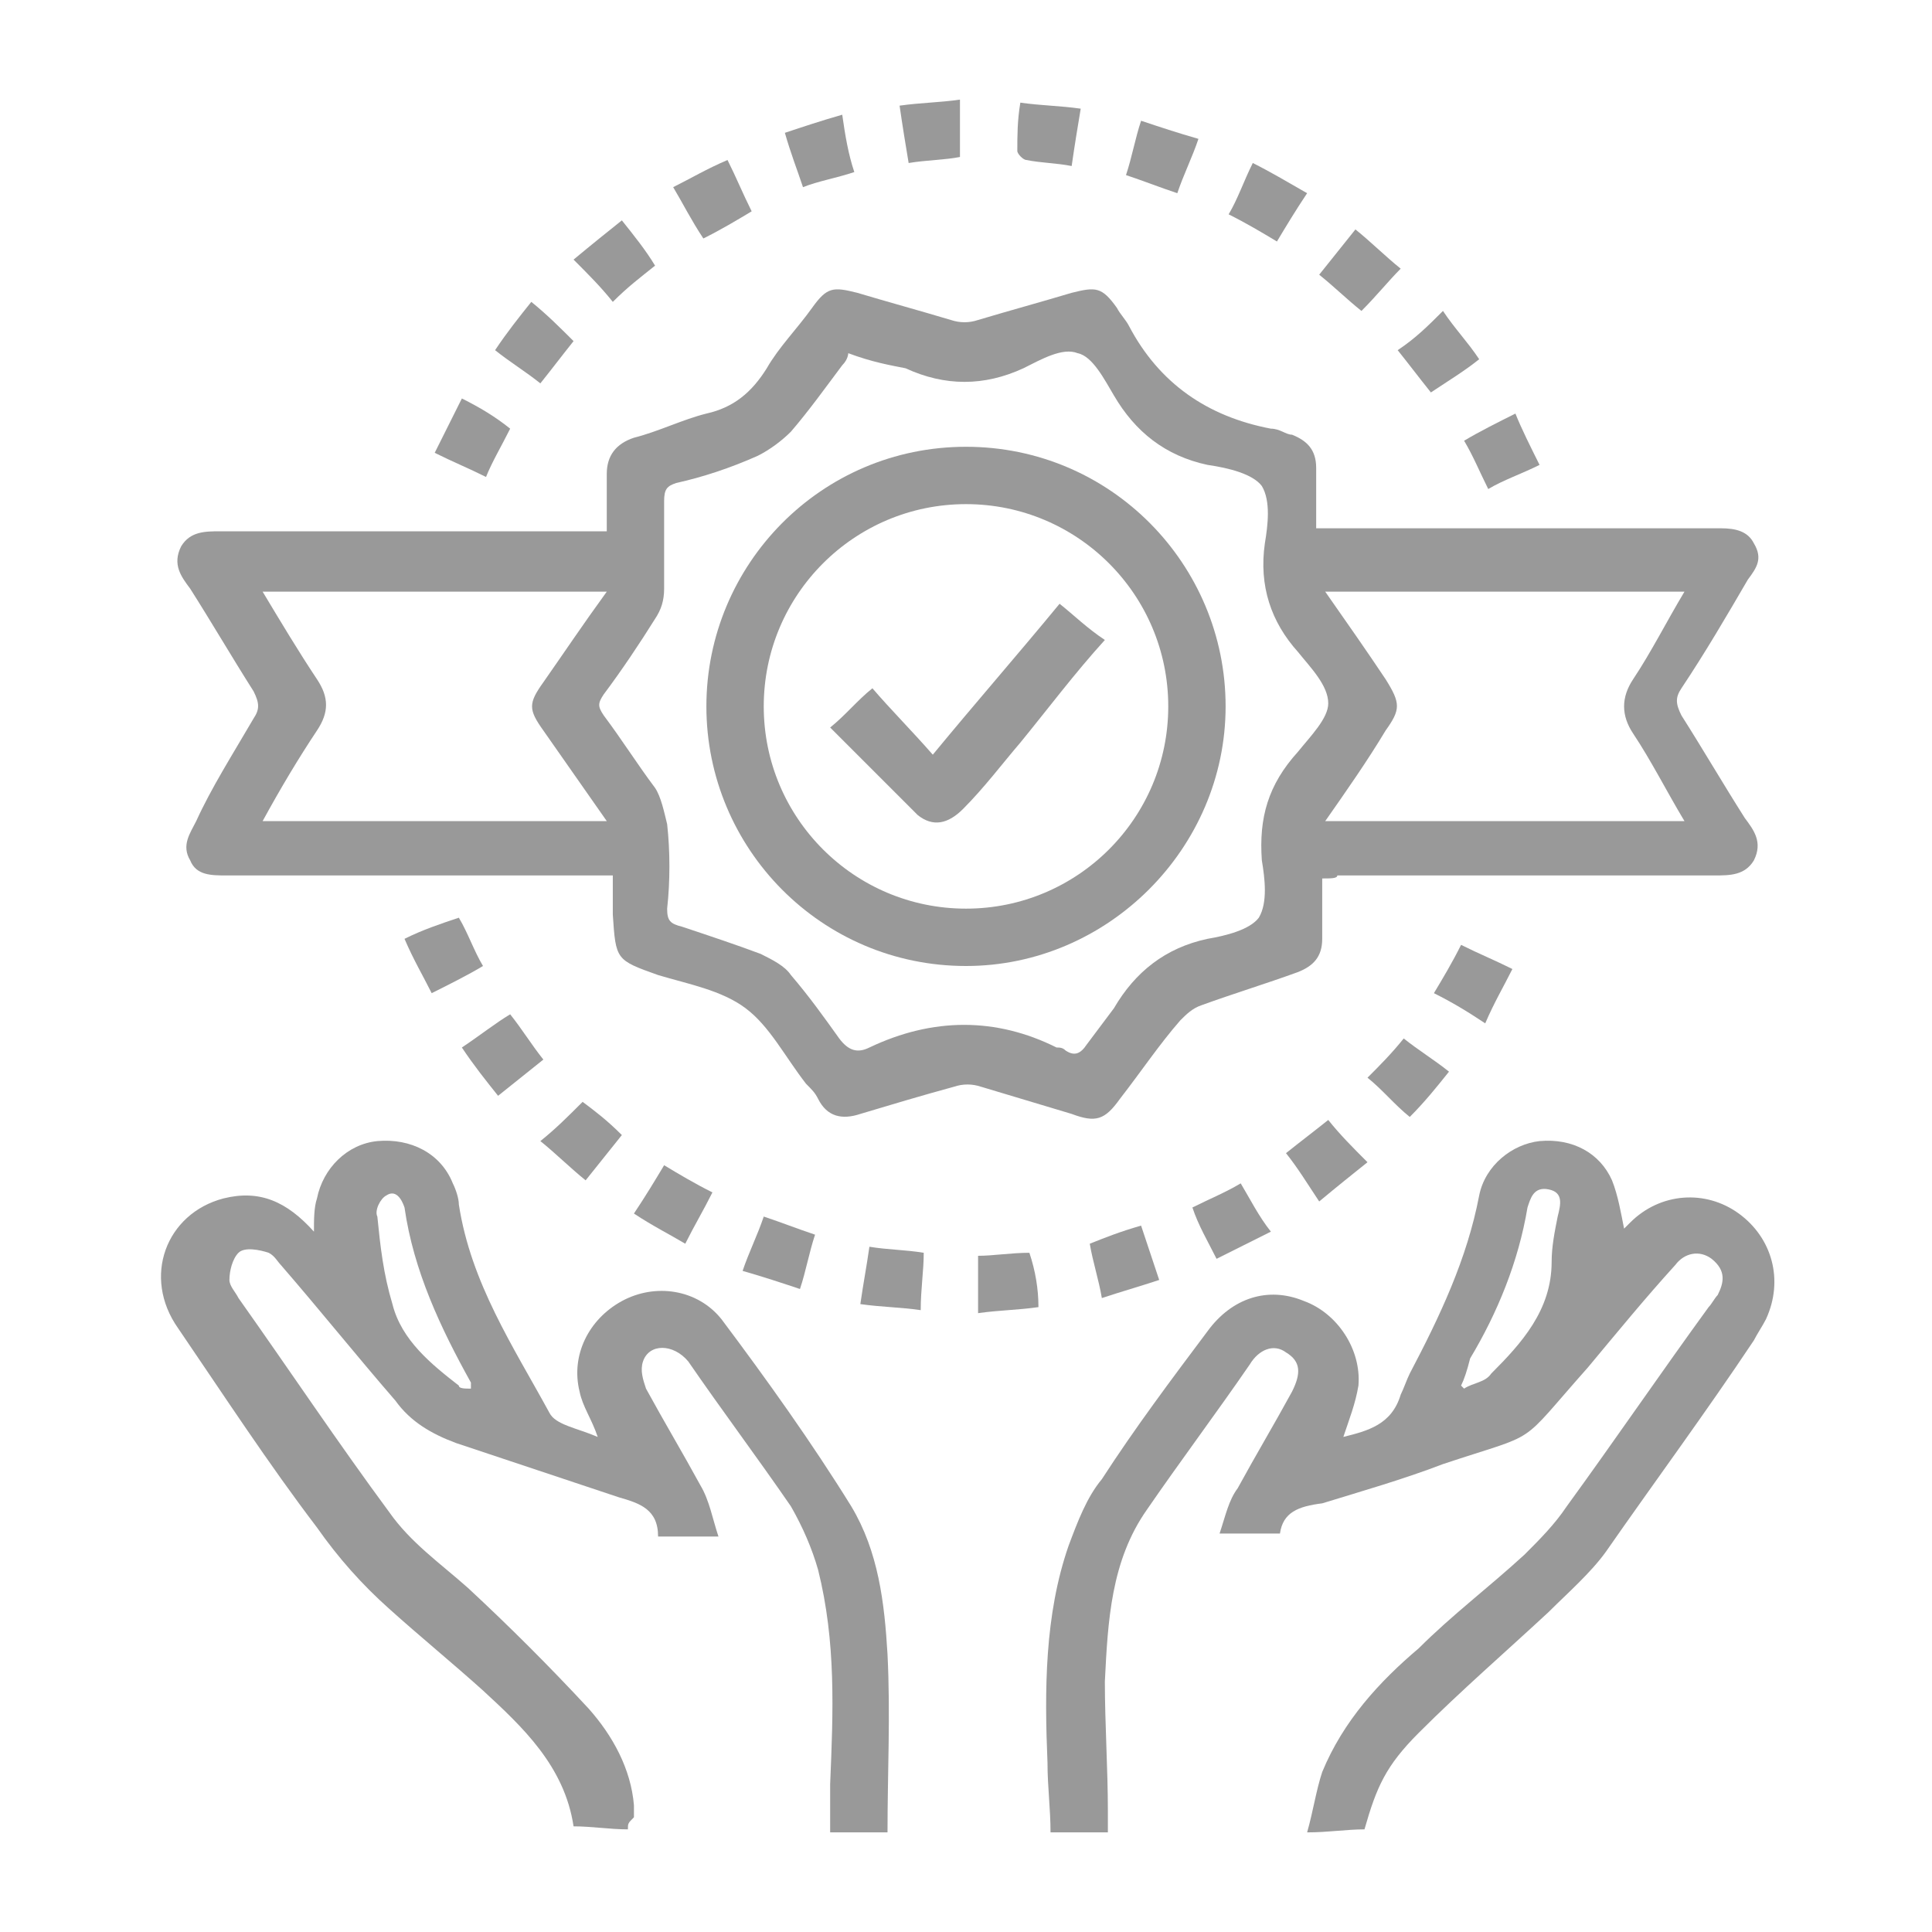 <svg xmlns="http://www.w3.org/2000/svg" xmlns:xlink="http://www.w3.org/1999/xlink" id="Layer_1" x="0px" y="0px" viewBox="0 0 64 64" style="enable-background:new 0 0 64 64;" xml:space="preserve"><style type="text/css">	.st0{fill:#999999;}</style><image style="overflow:visible;" width="512" height="512" transform="matrix(0.75 0 0 0.75 101.367 100.25)"></image><path d="M338.6-405c6.3-1.7,12.1-3.6,18-4.9c5.8-1.3,11.8-1.9,17.9-2.8c0-11.7,0.1-23.4-0.1-35.1c0-1-1.2-2.3-2.2-2.8 c-7.7-4.4-11.2-12.4-9-20.6c2.2-8,9.6-13.4,17.9-13.2c8.3,0.2,15.3,6.3,17.1,14.7c1.5,7.2-2,15-8.8,18.7c-2.4,1.3-2.9,2.8-2.9,5.2 c0.1,11.1,0,22.2,0,33.2c8,1.3,15.7,2.5,23.7,3.7c0.7-2.7,0.5-4.7-2.7-6.3c-6.9-3.6-10.3-11.7-8.5-19.1c1.8-7.8,8.2-13.5,16-14.1 c7.8-0.7,15.2,3.9,18.2,11.2c3,7.3,1.3,16.3-5.4,20.4c-5.5,3.3-5.7,7.3-5,11.9c8.3,4.6,16.5,9.1,24.7,13.7c0.9-1.3,1.6-3.1,2.9-4.3 c7.1-6.8,8.7-15.1,8.3-24.7c-0.7-14.7-0.2-29.4-0.2-44.2c0-12.5,7.3-19.8,19.7-19.9c18.8,0,37.7,0,56.5,0c12.2,0,19.6,7.3,19.6,19.5 c0,18,0.1,35.9-0.1,53.9c0,3.2,0.7,5.7,2.8,8.2c2.3,2.7,4.3,5.5,6.3,8.4c3.5,5,4.1,10.4,1.2,15.9c-2.8,5.3-7.5,7.9-13.4,7.9 c-10.7,0.1-21.4,0-32.5,0c0,22,0,43.7,0,65.8c-8.2,0-16,0-24,0c0,4.1,0,7.7,0,11.8c7.7,0,15.5,0,23.7,0c0,16.1,0,31.9,0,47.9 c1.6,0.1,2.8,0.2,4,0.2c8.7,0,17.5-0.1,26.2,0c10,0.1,17.8,7.8,17.9,17.9c0.1,31.9,0.1,63.9,0,95.8c0,10.4-7.9,18-18.5,18 c-19.6,0.1-39.2,0.1-58.8,0c-10.9,0-18.5-7.7-18.5-18.7c0-30.7,0-61.4,0-92.1c0-1.3,0-2.7,0-5.2c-13.3,16.5-29.1,28.4-47.9,36.1 c0,1,0.1,1.9,0,2.7c-0.3,3.8,0.2,6.6,4.3,9c6.9,3.9,9.2,12.6,6.7,20c-2.5,7.5-9.9,12.5-17.9,12.2c-7.8-0.3-14.5-5.8-16.5-13.5 c-2-7.6,1.1-15.7,8.1-19.6c2.9-1.6,4-3.3,3-6.5c-7.8,1.2-15.6,2.5-23.6,3.7c0,11.7-0.1,23.4,0.1,35.1c0,1,1.4,2.3,2.5,3 c7.5,4.4,10.9,12.7,8.5,20.8c-2.3,7.9-9.9,13.2-18.1,12.8c-8.3-0.4-15.3-6.7-16.8-15c-1.3-7.1,2.2-14.8,8.9-18.3 c2.5-1.3,2.9-2.7,2.9-5.2c-0.1-11.1,0-22.2,0-33.2c-6.3-1-12.4-1.7-18.3-3c-5.8-1.3-11.5-3.1-17.6-4.8c0,6.5-0.1,12.9,0.1,19.4 c0,1,1.7,2.1,2.9,2.8c7.7,4.6,10.9,13.8,7.6,22c-3.2,8-11.7,12.7-19.9,11.1c-9-1.8-15.2-9.6-14.7-18.5c0.4-6.7,3.8-11.6,9.7-15.1 c1.1-0.6,2.1-2.3,2.2-3.6c0.2-7.2,0.2-14.5,0-21.7c0-1.1-0.8-2.7-1.7-3.3c-12.8-7.3-23.8-16.9-33.1-28.3c-0.1-0.2-0.4-0.2-1.1-0.5 c0,1.5,0,2.8,0,4.1c0,30.3,0,60.6,0,90.9c0,12.9-7.2,20.1-20.2,20.1c-18.7,0-37.4,0-56.1,0c-12.1,0-19.5-7.4-19.5-19.6 c0-30.8,0-61.6,0-92.4c0-12.2,7.4-19.6,19.5-19.6c9.3,0,18.7,0,28.3,0c0-16,0-31.6,0-47.8c8.1,0,16,0,24.1,0c0-4.2,0-7.9,0-11.9 c-7.8,0-15.6,0-23.8,0c0-20.1,0-39.9,0-60c-5.2,0-10.1,0-14.9,0c-9.9,0-15.1-6.7-12.8-16.3c0.6-2.4,1.2-4.8,1.8-7.3 c-2.9-0.3-5.7-0.3-8.3-0.9c-8.1-1.9-13.7-8.7-13.8-16.9c-0.1-20.2-0.1-40.4,0-60.6c0.1-9.8,7.9-17.6,17.7-17.6 c24.1-0.1,48.2-0.1,72.2,0c9.8,0,17.7,7.8,17.7,17.6c0.1,20.2,0.1,40.4,0,60.6c-0.1,9.6-7.8,17.2-17.4,17.6c-1.5,0.1-3,0-4.7,0 c0.8,3.3,1.5,6.2,2.1,9.1c1.7,8.1-3.6,14.7-11.9,14.8c-5.1,0.1-10.2,0-15.6,0c0,15.9,0,31.6,0,47.7c4.2,0,8.5,0,13.2,0 c0.6-2.6,1.1-5.4,1.8-8.2c8-31.5,26-55.7,54-72.2c2-1.2,2.7-2.4,2.7-4.7c-0.1-6.5-0.2-13,0-19.5c0.1-2.7-0.5-4.3-3.2-5.8 c-7.8-4.3-10.7-13.5-7.6-21.6c3.1-8,11.6-12.8,19.8-11.2c8.8,1.7,15.1,9.3,14.8,18.1c-0.2,6.8-3.4,12-9.3,15.2 c-2.1,1.1-2.7,2.3-2.7,4.6C338.7-416.7,338.6-411,338.6-405z M380.6-197c56.1,0,101.8-45.8,101.7-102 c-0.1-56-45.7-101.6-101.7-101.6c-56.1-0.1-101.9,45.6-101.9,101.8C278.7-242.8,324.5-197,380.6-197z M206.8-179.4 c0,15.5,0,30.9,0,46.4c0,5.7,2,7.8,7.5,7.8c19,0,37.9,0,56.9,0c5.3,0,7.4-2.1,7.4-7.5c0-30.9,0-61.9,0-92.8c0-5.3-2.1-7.4-7.5-7.4 c-18.8,0-37.7,0-56.5,0c-5.8,0-7.8,2-7.8,7.9C206.8-209.8,206.8-194.6,206.8-179.4z M482.5-149.4c24,0,47.8,0,71.4,0 c0-20,0-39.7,0-59.4c-23.9,0-47.6,0-71.4,0C482.5-189,482.5-169.3,482.5-149.4z M290.6-424.7c0-14.3,0.1-28.2-0.1-42.1 c0-3.7-2.7-5.6-7-5.6c-23.2,0-46.4,0-69.5,0c-5.1,0-7.2,2.2-7.2,7.4c0,9,0,17.9,0,26.9c0,4.4,0,8.9,0,13.5 C234.9-424.7,262.5-424.7,290.6-424.7z M470.4-412.9c24.2,0,47.9,0,71.8,0c0-18.1,0-35.9,0-53.7c0-3.5-2.4-5.9-5.9-5.9 c-19.9-0.1-39.9-0.1-59.8,0c-3.6,0-6,2.4-6,5.9C470.3-448.8,470.4-431,470.4-412.9z M505.9-382.7c14.6,0,29.2,0,43.8-0.1 c1.4,0,3.3-0.8,4-1.8c0.5-0.8-0.2-2.8-1-3.9c-2.1-3.1-4.6-5.9-6.6-9.1c-1.5-2.3-3.3-3.2-6.1-3.2c-19,0.1-37.9,0.1-56.9,0.1 c-4.7,0-10.2-1.3-14,0.7c-3.8,1.9-6.1,7-8.8,10.9c-0.9,1.3-2,3.7-1.4,4.5c0.9,1.2,3.1,1.9,4.7,1.9 C477.7-382.6,491.8-382.7,505.9-382.7z M492.9-317.1c4.5,0,8.8,0,13.1,0c0-18,0-35.7,0-53.4c-12.4,0-24.5,0-36.8,0 C484.1-348.9,487.1-342.2,492.9-317.1z M290.7-412.4c-28.2,0-55.9,0-83.8,0c0,1,0,1.7,0,2.5c-0.1,7.6,1.5,9.3,9.1,9.3 c10,0,19.9,0,29.9,0c12.6,0,25.2,0,37.7,0c4.9,0,7-2.2,7.1-7.1C290.7-409.2,290.7-410.7,290.7-412.4z M554.2-136.9 c-24.2,0-47.9,0-71.6,0c-0.8,10.2,0.5,11.7,10.3,11.7c1.2,0,2.5,0,3.7,0c16.8,0,33.6,0,50.4,0c4.9,0,7-2.2,7.1-7.1 C554.2-133.7,554.2-135.2,554.2-136.9z M482.3-221.2c24.2,0,48,0,71.6,0c0.8-10.2-0.5-11.7-10.3-11.7c-1,0-2,0-3,0 c-17.1,0-34.1,0-51.2,0c-4.9,0-7,2.2-7.1,7.1C482.3-224.4,482.3-222.9,482.3-221.2z M493.9-280.8c-4.4,12.8-8.8,25.3-12.6,36.5 c7.6,0,16.2,0,24.7,0c0-12.9,0-24.6,0-36.5C501.5-280.8,497.3-280.8,493.9-280.8z M279.8-244.2c-3.9-11.3-8.3-23.8-12.6-36.4 c-3.6,0-7.9,0-12.2,0c0,11.9,0,23.6,0,35.3C263.7-244.9,272.3-244.5,279.8-244.2z M268.1-388.5c-13.1,0-25.8,0-38.6,0 c-0.9,3.9-1.9,7.7-2.8,11.6c15,0,29.5,0,44.3,0C269.9-380.9,269-384.6,268.1-388.5z M332.9-448.5c-3.2-0.2-6.1,2.4-6.2,5.7 c-0.2,3.2,2.4,6.1,5.7,6.3c3.2,0.2,6.1-2.4,6.3-5.7C338.7-445.5,336.1-448.4,332.9-448.5z M386.5-466.4c0.1-3.2-2.6-6-5.9-6 c-3.2-0.1-6,2.6-6,5.9c0,3.2,2.6,6,5.9,6C383.7-460.5,386.4-463.2,386.5-466.4z M422.4-430.6c0-3.2-2.8-5.9-6-5.9 c-3.2,0-5.9,2.7-5.9,6c0,3.2,2.7,5.9,6,5.9C419.7-424.6,422.4-427.4,422.4-430.6z M416.5-161.1c3.2,0,6-2.7,5.9-6c0-3.2-2.7-6-6-5.9 c-3.2,0-5.9,2.7-5.9,6C410.5-163.8,413.2-161.1,416.5-161.1z M338.6-155.3c-0.1-3.2-2.9-5.9-6.1-5.8c-3.2,0.1-5.9,2.9-5.8,6.1 c0.1,3.2,2.9,5.9,6.1,5.8C336-149.2,338.6-152,338.6-155.3z M380.5-137.1c-3.2,0-5.9,2.8-5.9,6c0,3.2,2.8,5.9,6,5.9 c3.2,0,5.9-2.8,5.9-6C386.4-134.5,383.7-137.2,380.5-137.1z"></path><path d="M290.7-298.9c0-49.5,40.3-89.8,89.7-89.8c49.6,0,90,40.4,89.9,90c-0.1,49.4-40.5,89.7-89.9,89.6 C331-209.1,290.7-249.4,290.7-298.9z M458.4-298.7c0-42.9-34.9-77.9-77.7-77.9c-42.9,0-77.9,34.9-77.9,77.7 c0,42.9,34.9,77.9,77.7,77.9C423.3-221,458.3-255.9,458.4-298.7z"></path><path d="M219.1-220.8c15.9,0,31.6,0,47.4,0c0,19.8,0,39.5,0,59.4c-15.7,0-31.4,0-47.4,0C219.1-181,219.1-200.8,219.1-220.8z  M231.1-208.8c0,12.1,0,23.8,0,35.5c8,0,15.8,0,23.5,0c0-12,0-23.6,0-35.5C246.7-208.8,239-208.8,231.1-208.8z"></path><path d="M254.6-148.9c0,4,0,7.7,0,11.5c-7.8,0-15.5,0-23.5,0c0-3.7,0-7.5,0-11.5C238.8-148.9,246.5-148.9,254.6-148.9z"></path><path d="M530-460.3c0,11.9,0,23.6,0,35.5c-15.8,0-31.5,0-47.4,0c0-11.7,0-23.5,0-35.5C498.3-460.3,514-460.3,530-460.3z  M494.5-448.4c0,4.1,0,7.8,0,11.6c8,0,15.7,0,23.5,0c0-4,0-7.8,0-11.6C510-448.4,502.4-448.4,494.5-448.4z"></path><g>	<path class="st0" d="M43.8,29.1c0,0.7,0,1.4,0,2c0,0.6-0.3,0.9-0.8,1.1c-1.1,0.4-2.1,0.7-3.2,1.1c-0.3,0.1-0.5,0.3-0.7,0.5  c-0.7,0.8-1.3,1.7-2,2.6c-0.5,0.7-0.8,0.8-1.6,0.5c-1-0.3-2-0.6-3-0.9c-0.3-0.1-0.6-0.1-0.9,0c-1.1,0.3-2.1,0.6-3.1,0.9  c-0.6,0.2-1.1,0.1-1.4-0.5c-0.1-0.2-0.2-0.3-0.4-0.5c-0.7-0.9-1.2-1.9-2-2.5c-0.8-0.6-1.9-0.8-2.9-1.1c-1.4-0.5-1.4-0.5-1.5-2  c0-0.4,0-0.8,0-1.3c-0.3,0-0.5,0-0.7,0c-4.8,0-6.9,0-11.7,0c-0.1,0-0.2,0-0.4,0c-0.5,0-1,0-1.2-0.5c-0.3-0.5,0-0.9,0.2-1.3  C7,26.1,7.7,25,8.4,23.8c0.2-0.3,0.2-0.5,0-0.9c-0.7-1.1-1.4-2.3-2.1-3.4c-0.3-0.4-0.6-0.8-0.3-1.4c0.3-0.5,0.8-0.5,1.3-0.5  c4.9,0,7.1,0,12,0c0.2,0,0.4,0,0.8,0c0-0.7,0-1.3,0-1.9c0-0.6,0.3-1,0.9-1.2c0.8-0.2,1.6-0.6,2.4-0.8c0.9-0.2,1.5-0.7,2-1.5  c0.4-0.7,1-1.3,1.5-2c0.5-0.7,0.7-0.7,1.5-0.5c1,0.3,2.1,0.6,3.1,0.9c0.3,0.1,0.6,0.1,0.9,0c1-0.3,2.1-0.6,3.1-0.9  c0.8-0.2,1-0.2,1.5,0.5c0.1,0.2,0.3,0.4,0.4,0.6c1,1.9,2.6,3,4.7,3.4c0.3,0,0.5,0.2,0.7,0.2c0.5,0.2,0.8,0.5,0.8,1.1  c0,0.6,0,1.3,0,2c0.3,0,0.5,0,0.8,0c4.8,0,7.4,0,12.2,0c0.1,0,0.3,0,0.4,0c0.5,0,0.9,0.1,1.1,0.5c0.3,0.5,0.1,0.8-0.2,1.2  c-0.7,1.2-1.4,2.4-2.2,3.6c-0.2,0.3-0.2,0.5,0,0.9c0.7,1.1,1.4,2.3,2.1,3.4c0.3,0.4,0.6,0.8,0.3,1.4c-0.3,0.5-0.8,0.5-1.3,0.5  c-4.9,0-7.6,0-12.5,0C44.3,29.1,44.1,29.1,43.8,29.1z M28.1,11.7c0,0,0,0.2-0.2,0.4c-0.6,0.8-1.1,1.5-1.7,2.2  c-0.3,0.3-0.7,0.6-1.1,0.8c-0.9,0.4-1.8,0.7-2.7,0.9c-0.3,0.1-0.4,0.2-0.4,0.6c0,1,0,2,0,2.9c0,0.4-0.1,0.7-0.3,1  c-0.5,0.8-1.1,1.7-1.7,2.5c-0.2,0.3-0.2,0.4,0,0.7c0.6,0.8,1.1,1.6,1.7,2.4c0.2,0.3,0.3,0.8,0.4,1.2c0.1,0.9,0.1,1.9,0,2.8  c0,0.4,0.1,0.5,0.5,0.6c0.9,0.3,1.8,0.6,2.6,0.9c0.4,0.2,0.8,0.4,1,0.7c0.6,0.7,1.1,1.4,1.6,2.1c0.3,0.4,0.6,0.5,1,0.3  c2.1-1,4.2-1,6.2,0c0.1,0,0.2,0,0.3,0.1c0.3,0.2,0.5,0.1,0.7-0.2c0.3-0.4,0.6-0.8,0.9-1.2c0.7-1.2,1.7-2,3.1-2.3  c0.6-0.1,1.4-0.3,1.7-0.7c0.3-0.5,0.2-1.3,0.1-1.9c-0.1-1.4,0.2-2.5,1.2-3.6c0.4-0.5,1-1.1,1-1.6c0-0.6-0.6-1.2-1-1.7  c-0.9-1-1.3-2.2-1.1-3.6c0.1-0.6,0.2-1.4-0.1-1.9c-0.3-0.4-1.1-0.6-1.8-0.7c-1.4-0.3-2.4-1.1-3.1-2.3c-0.3-0.5-0.7-1.3-1.2-1.4  c-0.5-0.2-1.2,0.2-1.8,0.5c-1.3,0.6-2.6,0.6-3.9,0C29.5,12.1,28.9,12,28.1,11.7z M20.1,19.6c-4.7,0-6.7,0-11.4,0  c0.6,1,1.2,2,1.8,2.9c0.4,0.6,0.4,1.1,0,1.7c-0.6,0.9-1.2,1.9-1.8,3c4.7,0,6.7,0,11.4,0c-0.7-1-1.4-2-2.1-3c-0.5-0.7-0.5-0.9,0-1.6  C18.7,21.6,19.3,20.7,20.1,19.6z M43.9,27.2c4.7,0,7.2,0,11.9,0c-0.6-1-1.1-2-1.7-2.9c-0.4-0.6-0.4-1.2,0-1.8  c0.6-0.9,1.1-1.9,1.7-2.9c-4.7,0-7.2,0-11.9,0c0.7,1,1.4,2,2,2.9c0.5,0.8,0.5,1,0,1.7C45.3,25.2,44.6,26.2,43.9,27.2z"></path>	<path class="st0" d="M20.8,60.6c-0.6,0-1.2-0.1-1.8-0.1c-0.3-2-1.7-3.3-3-4.5c-1-0.9-2.1-1.8-3.1-2.7c-0.9-0.8-1.7-1.7-2.4-2.7  c-1.6-2.1-3.1-4.4-4.6-6.6c-1.2-1.7-0.4-3.8,1.5-4.3c1.2-0.3,2.1,0.1,3,1.1c0-0.4,0-0.8,0.1-1.1c0.2-1,1-1.8,2-1.9  c1.1-0.1,2.1,0.4,2.5,1.4c0.1,0.2,0.2,0.5,0.2,0.7c0.4,2.6,1.8,4.7,3,6.9c0.2,0.4,0.9,0.5,1.6,0.8c-0.2-0.6-0.5-1-0.6-1.5  c-0.3-1.2,0.3-2.4,1.4-3c1.1-0.6,2.5-0.4,3.3,0.6c1.5,2,3,4.1,4.3,6.2c0.9,1.5,1.1,3.2,1.2,4.9c0.1,2,0,3.9,0,5.9  c-0.7,0-1.3,0-1.9,0c0-0.5,0-1.1,0-1.6c0.1-2.4,0.2-4.7-0.4-7.1c-0.2-0.7-0.5-1.4-0.9-2.1c-1.1-1.6-2.3-3.2-3.4-4.8  c-0.5-0.6-1.3-0.6-1.5,0c-0.1,0.3,0,0.6,0.1,0.9c0.6,1.1,1.2,2.1,1.8,3.2c0.3,0.5,0.4,1.1,0.6,1.7c-0.8,0-1.3,0-2,0  c0-0.9-0.6-1.1-1.3-1.3c-1.8-0.6-3.6-1.2-5.4-1.8c-0.8-0.3-1.5-0.7-2-1.4c-1.3-1.5-2.5-3-3.8-4.5c-0.1-0.1-0.2-0.3-0.4-0.4  c-0.3-0.1-0.8-0.2-1,0c-0.2,0.2-0.3,0.6-0.3,0.9c0,0.2,0.2,0.4,0.3,0.6c1.7,2.4,3.3,4.8,5,7.1c0.7,1,1.7,1.7,2.6,2.5  c1.4,1.3,2.7,2.6,4,4c0.8,0.9,1.4,2,1.5,3.2c0,0.1,0,0.3,0,0.4C20.8,60.4,20.8,60.4,20.8,60.6z M15.6,46c0-0.1,0-0.2,0-0.2  c-1-1.8-1.9-3.7-2.2-5.8c-0.1-0.3-0.3-0.6-0.6-0.4c-0.2,0.1-0.4,0.5-0.3,0.7c0.1,1,0.2,1.9,0.5,2.9c0.3,1.2,1.3,2,2.2,2.7  C15.2,46,15.4,46,15.6,46z"></path>	<path class="st0" d="M42.4,50.8c-0.6,0-1.2,0-2,0c0.2-0.6,0.3-1.1,0.6-1.5c0.6-1.1,1.2-2.1,1.8-3.2c0.3-0.6,0.3-1-0.2-1.3  c-0.4-0.3-0.9-0.1-1.2,0.4c-1.1,1.6-2.3,3.2-3.4,4.8c-1.2,1.7-1.3,3.7-1.4,5.7c0,1.4,0.1,2.9,0.1,4.3c0,0.2,0,0.4,0,0.7  c-0.6,0-1.2,0-1.9,0c0-0.8-0.1-1.5-0.1-2.3c-0.1-2.4-0.1-4.9,0.7-7.2c0.3-0.8,0.6-1.6,1.1-2.2c1.1-1.7,2.3-3.3,3.5-4.9  c0.8-1.1,2-1.5,3.2-1c1.1,0.4,1.9,1.6,1.8,2.8c-0.1,0.6-0.3,1.1-0.5,1.7c0.8-0.2,1.6-0.4,1.9-1.4c0.1-0.2,0.2-0.5,0.3-0.7  c1-1.9,1.9-3.8,2.3-5.9c0.2-1,1.1-1.7,2-1.8c1.1-0.1,2,0.4,2.4,1.3c0.2,0.5,0.3,1.1,0.4,1.6c0,0,0.1-0.1,0.2-0.2  c1-1,2.5-1.1,3.6-0.3c1.1,0.8,1.5,2.2,0.9,3.5c-0.1,0.2-0.3,0.5-0.4,0.7c-1.6,2.4-3.3,4.7-4.9,7c-0.5,0.7-1.3,1.4-1.9,2  c-1.4,1.3-2.9,2.6-4.3,4c-1.1,1.1-1.4,1.8-1.8,3.2c-0.6,0-1.2,0.1-1.9,0.1c0.2-0.7,0.3-1.4,0.5-2c0.7-1.7,1.9-3,3.2-4.1  c1.1-1.1,2.3-2,3.5-3.1c0.5-0.5,1-1,1.4-1.6c1.6-2.2,3.1-4.4,4.7-6.6c0.1-0.1,0.2-0.3,0.3-0.4c0.2-0.4,0.3-0.8-0.2-1.2  c-0.4-0.3-0.9-0.2-1.2,0.2c-1,1.1-1.9,2.2-2.9,3.4c-2.4,2.7-1.5,2.1-4.8,3.2c-1.3,0.5-2.7,0.9-4,1.3C43,49.9,42.5,50.1,42.4,50.8z   M48.4,45.9c0,0,0.1,0.1,0.1,0.1c0.3-0.2,0.7-0.2,0.9-0.5c1-1,2-2.1,2-3.7c0-0.5,0.1-1,0.2-1.5c0.1-0.4,0.2-0.8-0.3-0.9  c-0.5-0.1-0.6,0.3-0.7,0.6c-0.3,1.8-1,3.5-1.9,5C48.6,45.4,48.5,45.7,48.4,45.9z"></path>	<path class="st0" d="M30.1,5.4c-0.1-0.6-0.2-1.2-0.3-1.9c0.7-0.1,1.3-0.1,2-0.2c0,0.7,0,1.3,0,1.9C31.3,5.3,30.7,5.3,30.1,5.4z"></path>	<path class="st0" d="M16.9,33.6c0.4,0.5,0.7,1,1.1,1.5c-0.5,0.4-1,0.8-1.5,1.2c-0.4-0.5-0.8-1-1.2-1.6  C15.9,34.3,16.4,33.9,16.9,33.6z"></path>	<path class="st0" d="M20.6,37.6c-0.4,0.5-0.8,1-1.2,1.5c-0.5-0.4-1-0.9-1.5-1.3c0.5-0.4,0.9-0.8,1.4-1.3  C19.7,36.8,20.1,37.1,20.6,37.6z"></path>	<path class="st0" d="M42.3,8c-0.5-0.3-1-0.6-1.6-0.9C41,6.6,41.2,6,41.5,5.4c0.6,0.3,1.1,0.6,1.8,1C42.9,7,42.6,7.5,42.3,8z"></path>	<path class="st0" d="M20.6,7.3c0.4,0.5,0.8,1,1.1,1.5c-0.5,0.4-0.9,0.7-1.4,1.2c-0.4-0.5-0.8-0.9-1.3-1.4  C19.6,8.1,20.1,7.7,20.6,7.3z"></path>	<path class="st0" d="M47.8,10.3c0.4,0.6,0.8,1,1.2,1.6c-0.5,0.4-1,0.7-1.6,1.1c-0.4-0.5-0.7-0.9-1.1-1.4  C46.9,11.2,47.3,10.8,47.8,10.3z"></path>	<path class="st0" d="M35.5,5.5c-0.5-0.1-1-0.1-1.5-0.2c-0.1,0-0.3-0.2-0.3-0.3c0-0.5,0-1,0.1-1.6c0.7,0.1,1.3,0.1,2,0.2  C35.7,4.2,35.6,4.8,35.5,5.5z"></path>	<path class="st0" d="M51,15.4c-0.6,0.3-1.2,0.5-1.7,0.8c-0.3-0.6-0.5-1.1-0.8-1.6c0.5-0.3,1.1-0.6,1.7-0.9  C50.4,14.2,50.7,14.8,51,15.4z"></path>	<path class="st0" d="M47.5,32.9c0.3-0.5,0.6-1,0.9-1.6c0.6,0.3,1.1,0.5,1.7,0.8c-0.3,0.6-0.6,1.1-0.9,1.8  C48.6,33.5,48.1,33.2,47.5,32.9z"></path>	<path class="st0" d="M42.6,38.2c0.5-0.4,0.9-0.7,1.4-1.1c0.4,0.5,0.8,0.9,1.3,1.4c-0.5,0.4-1,0.8-1.6,1.3  C43.3,39.2,43,38.7,42.6,38.2z"></path>	<path class="st0" d="M15.3,13.2c0.6,0.3,1.1,0.6,1.6,1c-0.3,0.6-0.6,1.1-0.8,1.6c-0.6-0.3-1.1-0.5-1.7-0.8  C14.7,14.4,15,13.8,15.3,13.2z"></path>	<path class="st0" d="M17.6,10c0.5,0.4,1,0.9,1.4,1.3c-0.4,0.5-0.7,0.9-1.1,1.4c-0.5-0.4-1-0.7-1.5-1.1C16.8,11,17.2,10.5,17.6,10z"></path>	<path class="st0" d="M39.7,4.6c-0.2,0.6-0.5,1.2-0.7,1.8c-0.6-0.2-1.1-0.4-1.7-0.6c0.2-0.6,0.3-1.2,0.5-1.8  C38.4,4.2,39,4.4,39.7,4.6z"></path>	<path class="st0" d="M46.5,34.4c0.5,0.4,1,0.7,1.5,1.1c-0.4,0.5-0.8,1-1.3,1.5c-0.5-0.4-0.9-0.9-1.4-1.3  C45.7,35.3,46.1,34.9,46.5,34.4z"></path>	<path class="st0" d="M21,40.2c0.4-0.6,0.7-1.1,1-1.6c0.5,0.3,1,0.6,1.6,0.9c-0.3,0.6-0.6,1.1-0.9,1.7C22.2,40.9,21.6,40.6,21,40.2z  "></path>	<path class="st0" d="M27,40.9c-0.2,0.6-0.3,1.2-0.5,1.8c-0.6-0.2-1.2-0.4-1.9-0.6c0.2-0.6,0.5-1.2,0.7-1.8  C25.9,40.5,26.4,40.7,27,40.9z"></path>	<path class="st0" d="M28.5,43.2c0.1-0.7,0.2-1.2,0.3-1.9c0.6,0.1,1.2,0.1,1.8,0.2c0,0.6-0.1,1.2-0.1,1.9  C29.8,43.3,29.2,43.3,28.5,43.2z"></path>	<path class="st0" d="M22.3,6.2c0.6-0.3,1.1-0.6,1.8-0.9c0.3,0.6,0.5,1.1,0.8,1.7c-0.5,0.3-1,0.6-1.6,0.9  C22.9,7.3,22.6,6.7,22.3,6.2z"></path>	<path class="st0" d="M13.4,31.1c0.6-0.3,1.2-0.5,1.8-0.7c0.3,0.5,0.5,1.1,0.8,1.6c-0.5,0.3-1.1,0.6-1.7,0.9  C14,32.3,13.7,31.8,13.4,31.1z"></path>	<path class="st0" d="M28.3,5.7c-0.6,0.2-1.2,0.3-1.7,0.5c-0.2-0.6-0.4-1.1-0.6-1.8c0.6-0.2,1.2-0.4,1.9-0.6  C28,4.5,28.1,5.1,28.3,5.7z"></path>	<path class="st0" d="M39.5,40c0.6-0.3,1.1-0.5,1.6-0.8c0.3,0.5,0.6,1.1,1,1.6c-0.6,0.3-1.2,0.6-1.8,0.9C40,41.1,39.7,40.6,39.5,40z  "></path>	<path class="st0" d="M45.1,10.3c-0.5-0.4-0.9-0.8-1.4-1.2c0.4-0.5,0.8-1,1.2-1.5c0.5,0.4,1,0.9,1.5,1.3C46,9.3,45.6,9.8,45.1,10.3z  "></path>	<path class="st0" d="M37.8,40.6c0.2,0.6,0.4,1.2,0.6,1.8c-0.6,0.2-1.3,0.4-1.9,0.6c-0.1-0.6-0.3-1.2-0.4-1.8  C36.6,41,37.1,40.8,37.8,40.6z"></path>	<path class="st0" d="M34.4,43.3c-0.7,0.1-1.3,0.1-2,0.2c0-0.6,0-1.2,0-1.9c0.5,0,1.1-0.1,1.7-0.1C34.3,42.1,34.4,42.7,34.4,43.3z"></path>	<path class="st0" d="M32,14.8c4.8,0,8.6,3.9,8.6,8.6c0,4.7-3.9,8.6-8.6,8.6c-4.8,0-8.6-3.9-8.6-8.6C23.4,18.7,27.2,14.8,32,14.8z   M38.7,23.4c0-3.7-3-6.7-6.7-6.7c-3.7,0-6.7,3-6.7,6.7c0,3.7,3,6.7,6.7,6.7C35.7,30.1,38.7,27.1,38.7,23.4z"></path>	<path class="st0" d="M27.5,24.1c0.5-0.4,0.9-0.9,1.4-1.3c0.6,0.7,1.3,1.4,2,2.2c1.4-1.7,2.8-3.3,4.2-5c0.5,0.4,0.9,0.8,1.5,1.2  c-1,1.1-1.9,2.3-2.8,3.4c-0.6,0.7-1.2,1.5-1.9,2.2c-0.5,0.5-1,0.6-1.5,0.2C29.4,26,28.5,25.1,27.5,24.1z"></path></g></svg>